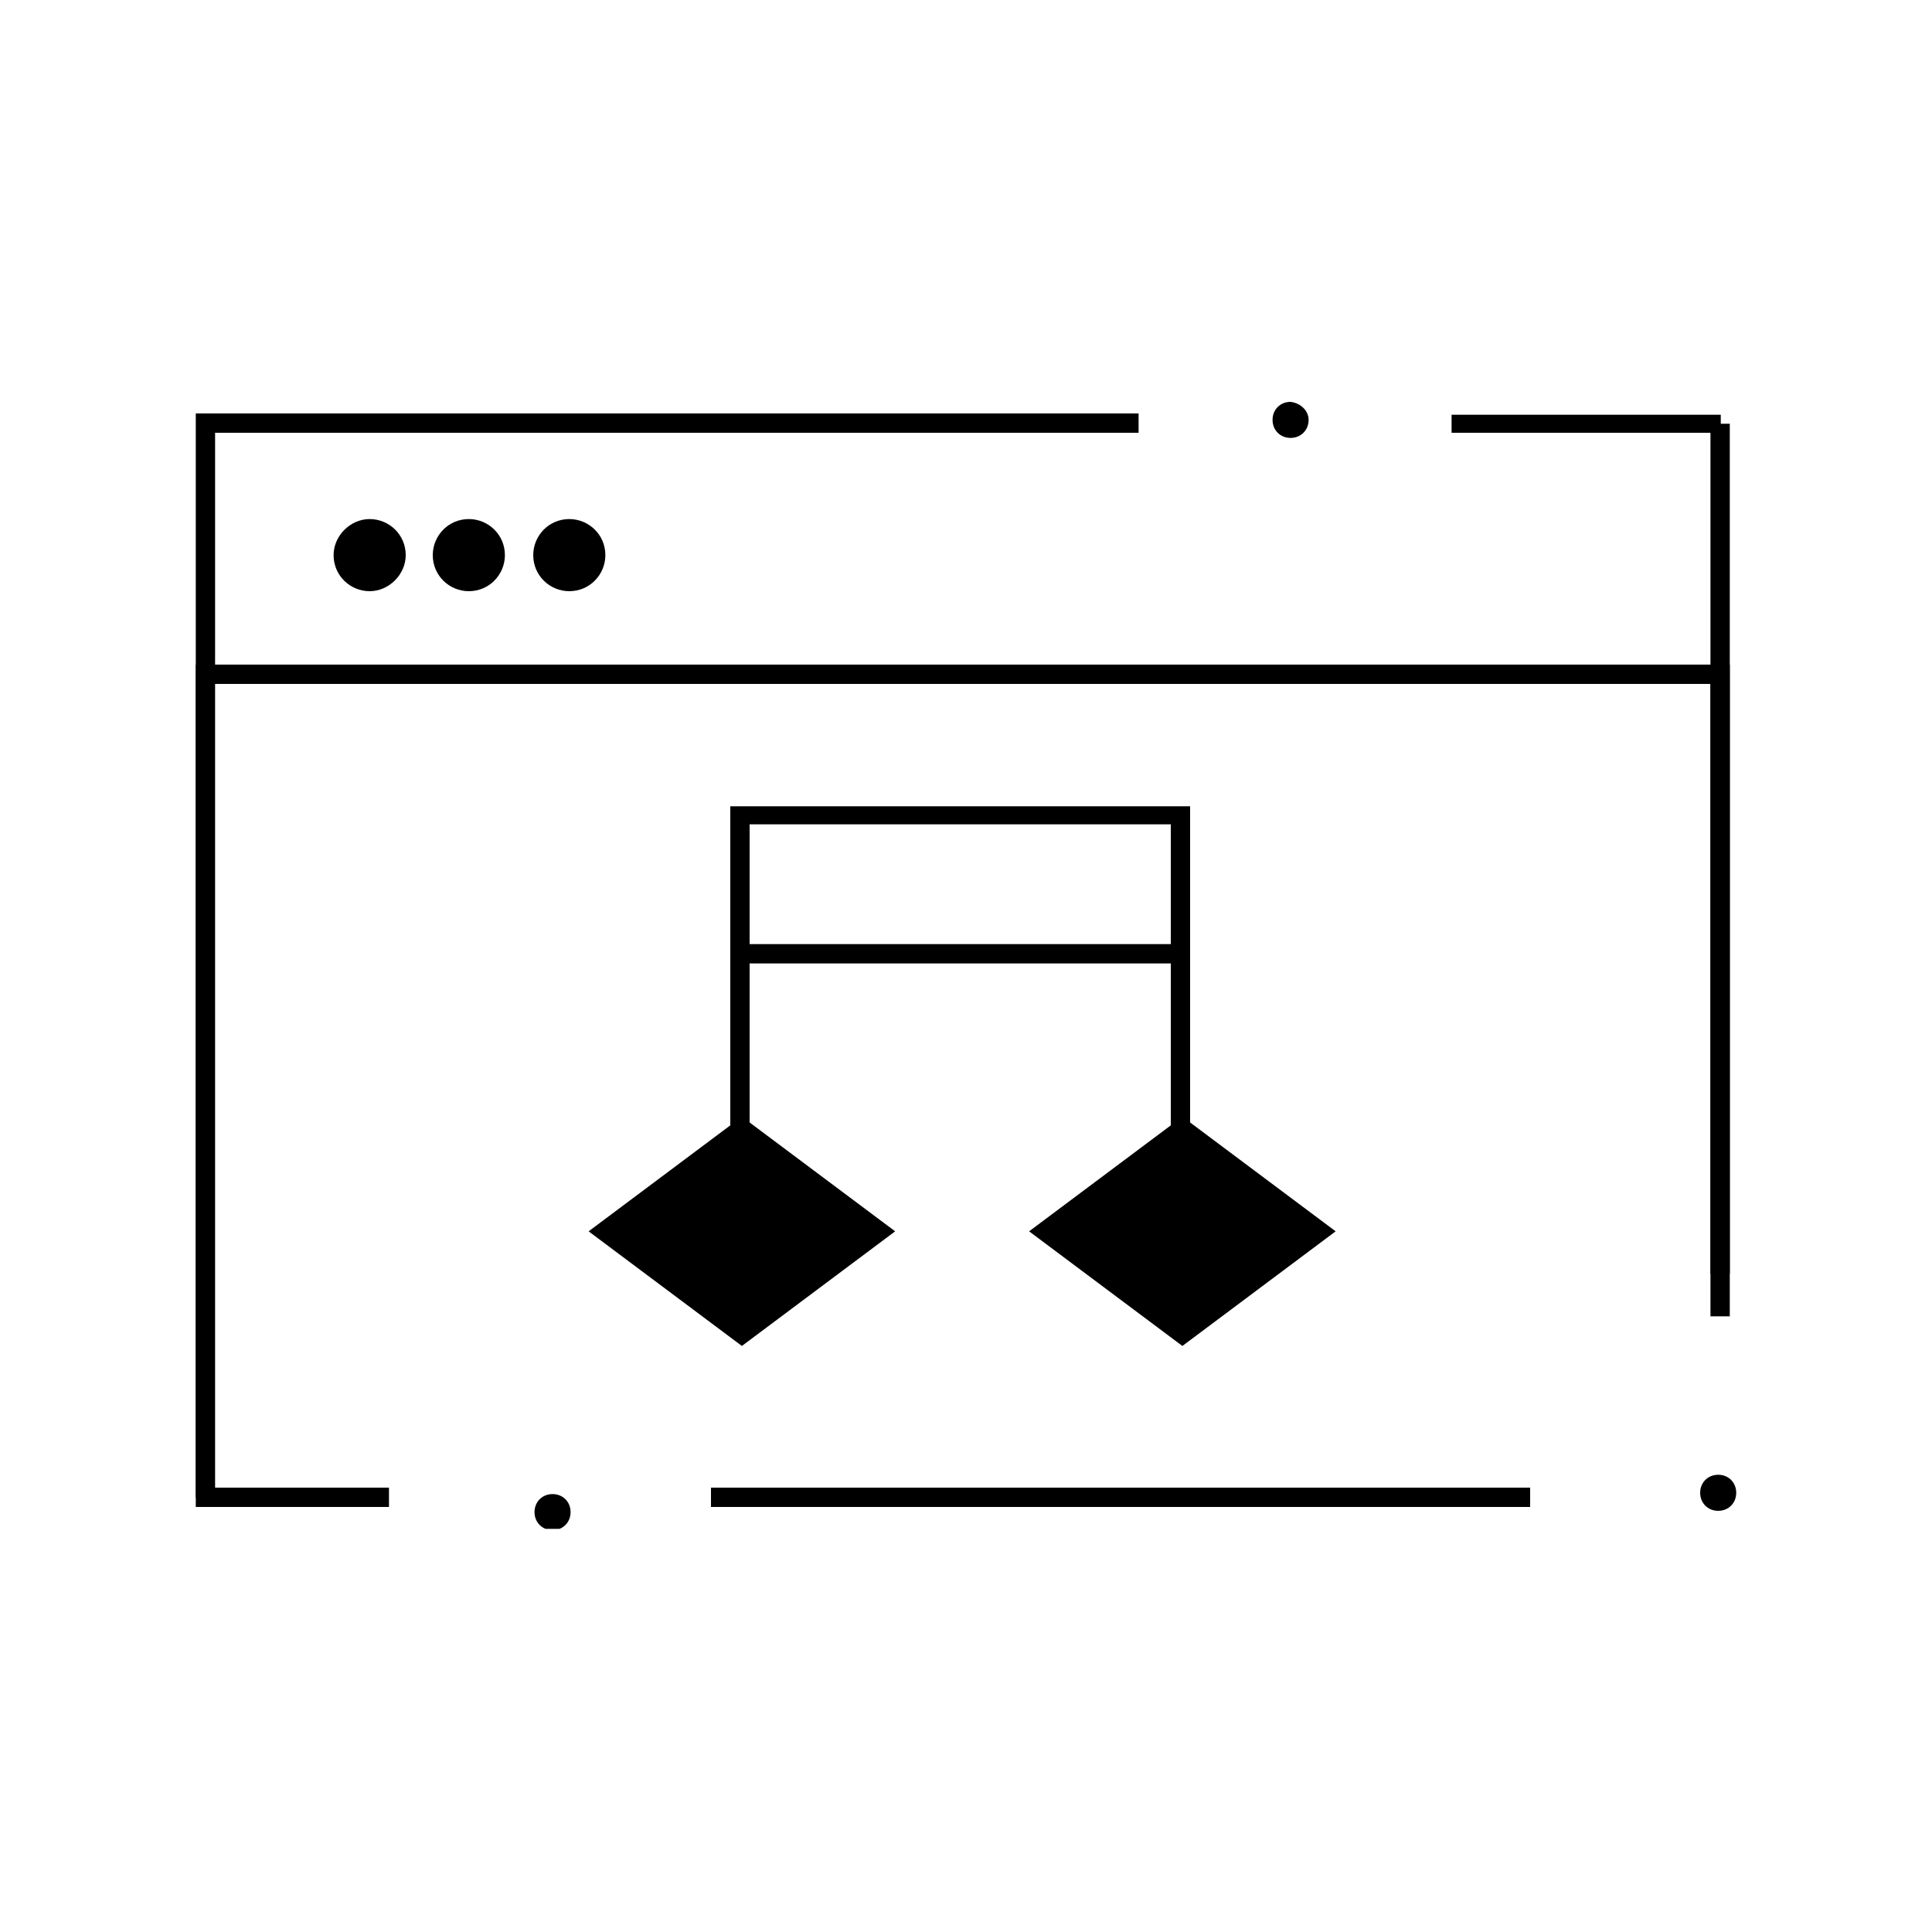 <?xml version="1.0" encoding="utf-8"?>
<!-- Generator: Adobe Illustrator 25.2.1, SVG Export Plug-In . SVG Version: 6.00 Build 0)  -->
<svg version="1.1" id="Livello_1" xmlns="http://www.w3.org/2000/svg" xmlns:xlink="http://www.w3.org/1999/xlink" x="0px" y="0px"
	 width="150px" height="150px" viewBox="0 0 150 150" style="enable-background:new 0 0 150 150;" xml:space="preserve">
<style type="text/css">
	.st0{clip-path:url(#SVGID_2_);}
	.st1{fill:none;stroke:#000000;stroke-width:3;stroke-miterlimit:10;}
</style>
<g>
	<path id="Tracciato_15223" d="M55.2,117h63.6v-1.5H55.2V117z M15.2,51.6V117h15v-1.5H16.6V53.1h116.2v45.8h1.5V51.6H15.2z"/>
	<path id="Tracciato_15224" d="M15.2,32.1v84.2h1.5V33.6h71.7v-1.5H15.2z M112.7,32.1v1.5h20.1v68.6h1.5V32.9h-0.7v-0.7H112.7z"/>
	<g id="Raggruppa_13705">
		<g>
			<defs>
				<rect id="SVGID_1_" x="15.2" y="31.2" width="119.6" height="87.5"/>
			</defs>
			<clipPath id="SVGID_2_">
				<use xlink:href="#SVGID_1_"  style="overflow:visible;"/>
			</clipPath>
			<g id="Raggruppa_13704" class="st0">
				<path id="Tracciato_15225" d="M25.9,43.1c0,1.6,1.3,2.8,2.8,2.8s2.8-1.3,2.8-2.8c0-1.6-1.3-2.8-2.8-2.8
					C27.2,40.3,25.9,41.6,25.9,43.1"/>
				<path id="Tracciato_15226" d="M33.6,43.1c0,1.6,1.3,2.8,2.8,2.8c1.6,0,2.8-1.3,2.8-2.8c0-1.6-1.3-2.8-2.8-2.8
					C34.8,40.3,33.6,41.6,33.6,43.1"/>
				<path id="Tracciato_15227" d="M41.4,43.1c0,1.6,1.3,2.8,2.8,2.8c1.6,0,2.8-1.3,2.8-2.8c0-1.6-1.3-2.8-2.8-2.8
					C42.6,40.3,41.4,41.6,41.4,43.1"/>
				<path id="Tracciato_15230" d="M79.9,95.6l11.9-8.9l11.9,8.9l-11.9,8.9L79.9,95.6z"/>
				<path id="Tracciato_15231" d="M45.7,95.6l11.9-8.9l11.9,8.9l-11.9,8.9L45.7,95.6z"/>
				<rect id="Rettangolo_757" x="57.4" y="73.3" width="34.2" height="1.5"/>
				<path id="Tracciato_15232" d="M92.4,88.3h-1.5V64H58.2v24.2h-1.5V62.6h35.7L92.4,88.3z"/>
				<path id="Tracciato_15233" d="M44.3,117.4c0,0.8-0.6,1.4-1.4,1.4c-0.8,0-1.4-0.6-1.4-1.4c0-0.8,0.6-1.4,1.4-1.4
					C43.7,116,44.3,116.6,44.3,117.4L44.3,117.4"/>
				<path id="Tracciato_15234" d="M101.6,32.6c0,0.8-0.6,1.4-1.4,1.4s-1.4-0.6-1.4-1.4c0-0.8,0.6-1.4,1.4-1.4
					C101,31.3,101.6,31.9,101.6,32.6"/>
				<path id="Tracciato_15235" d="M134.8,115.9c0,0.8-0.6,1.4-1.4,1.4c-0.8,0-1.4-0.6-1.4-1.4c0-0.8,0.6-1.4,1.4-1.4
					C134.2,114.5,134.8,115.1,134.8,115.9C134.8,115.9,134.8,115.9,134.8,115.9"/>
			</g>
		</g>
	</g>
</g>
</svg>
